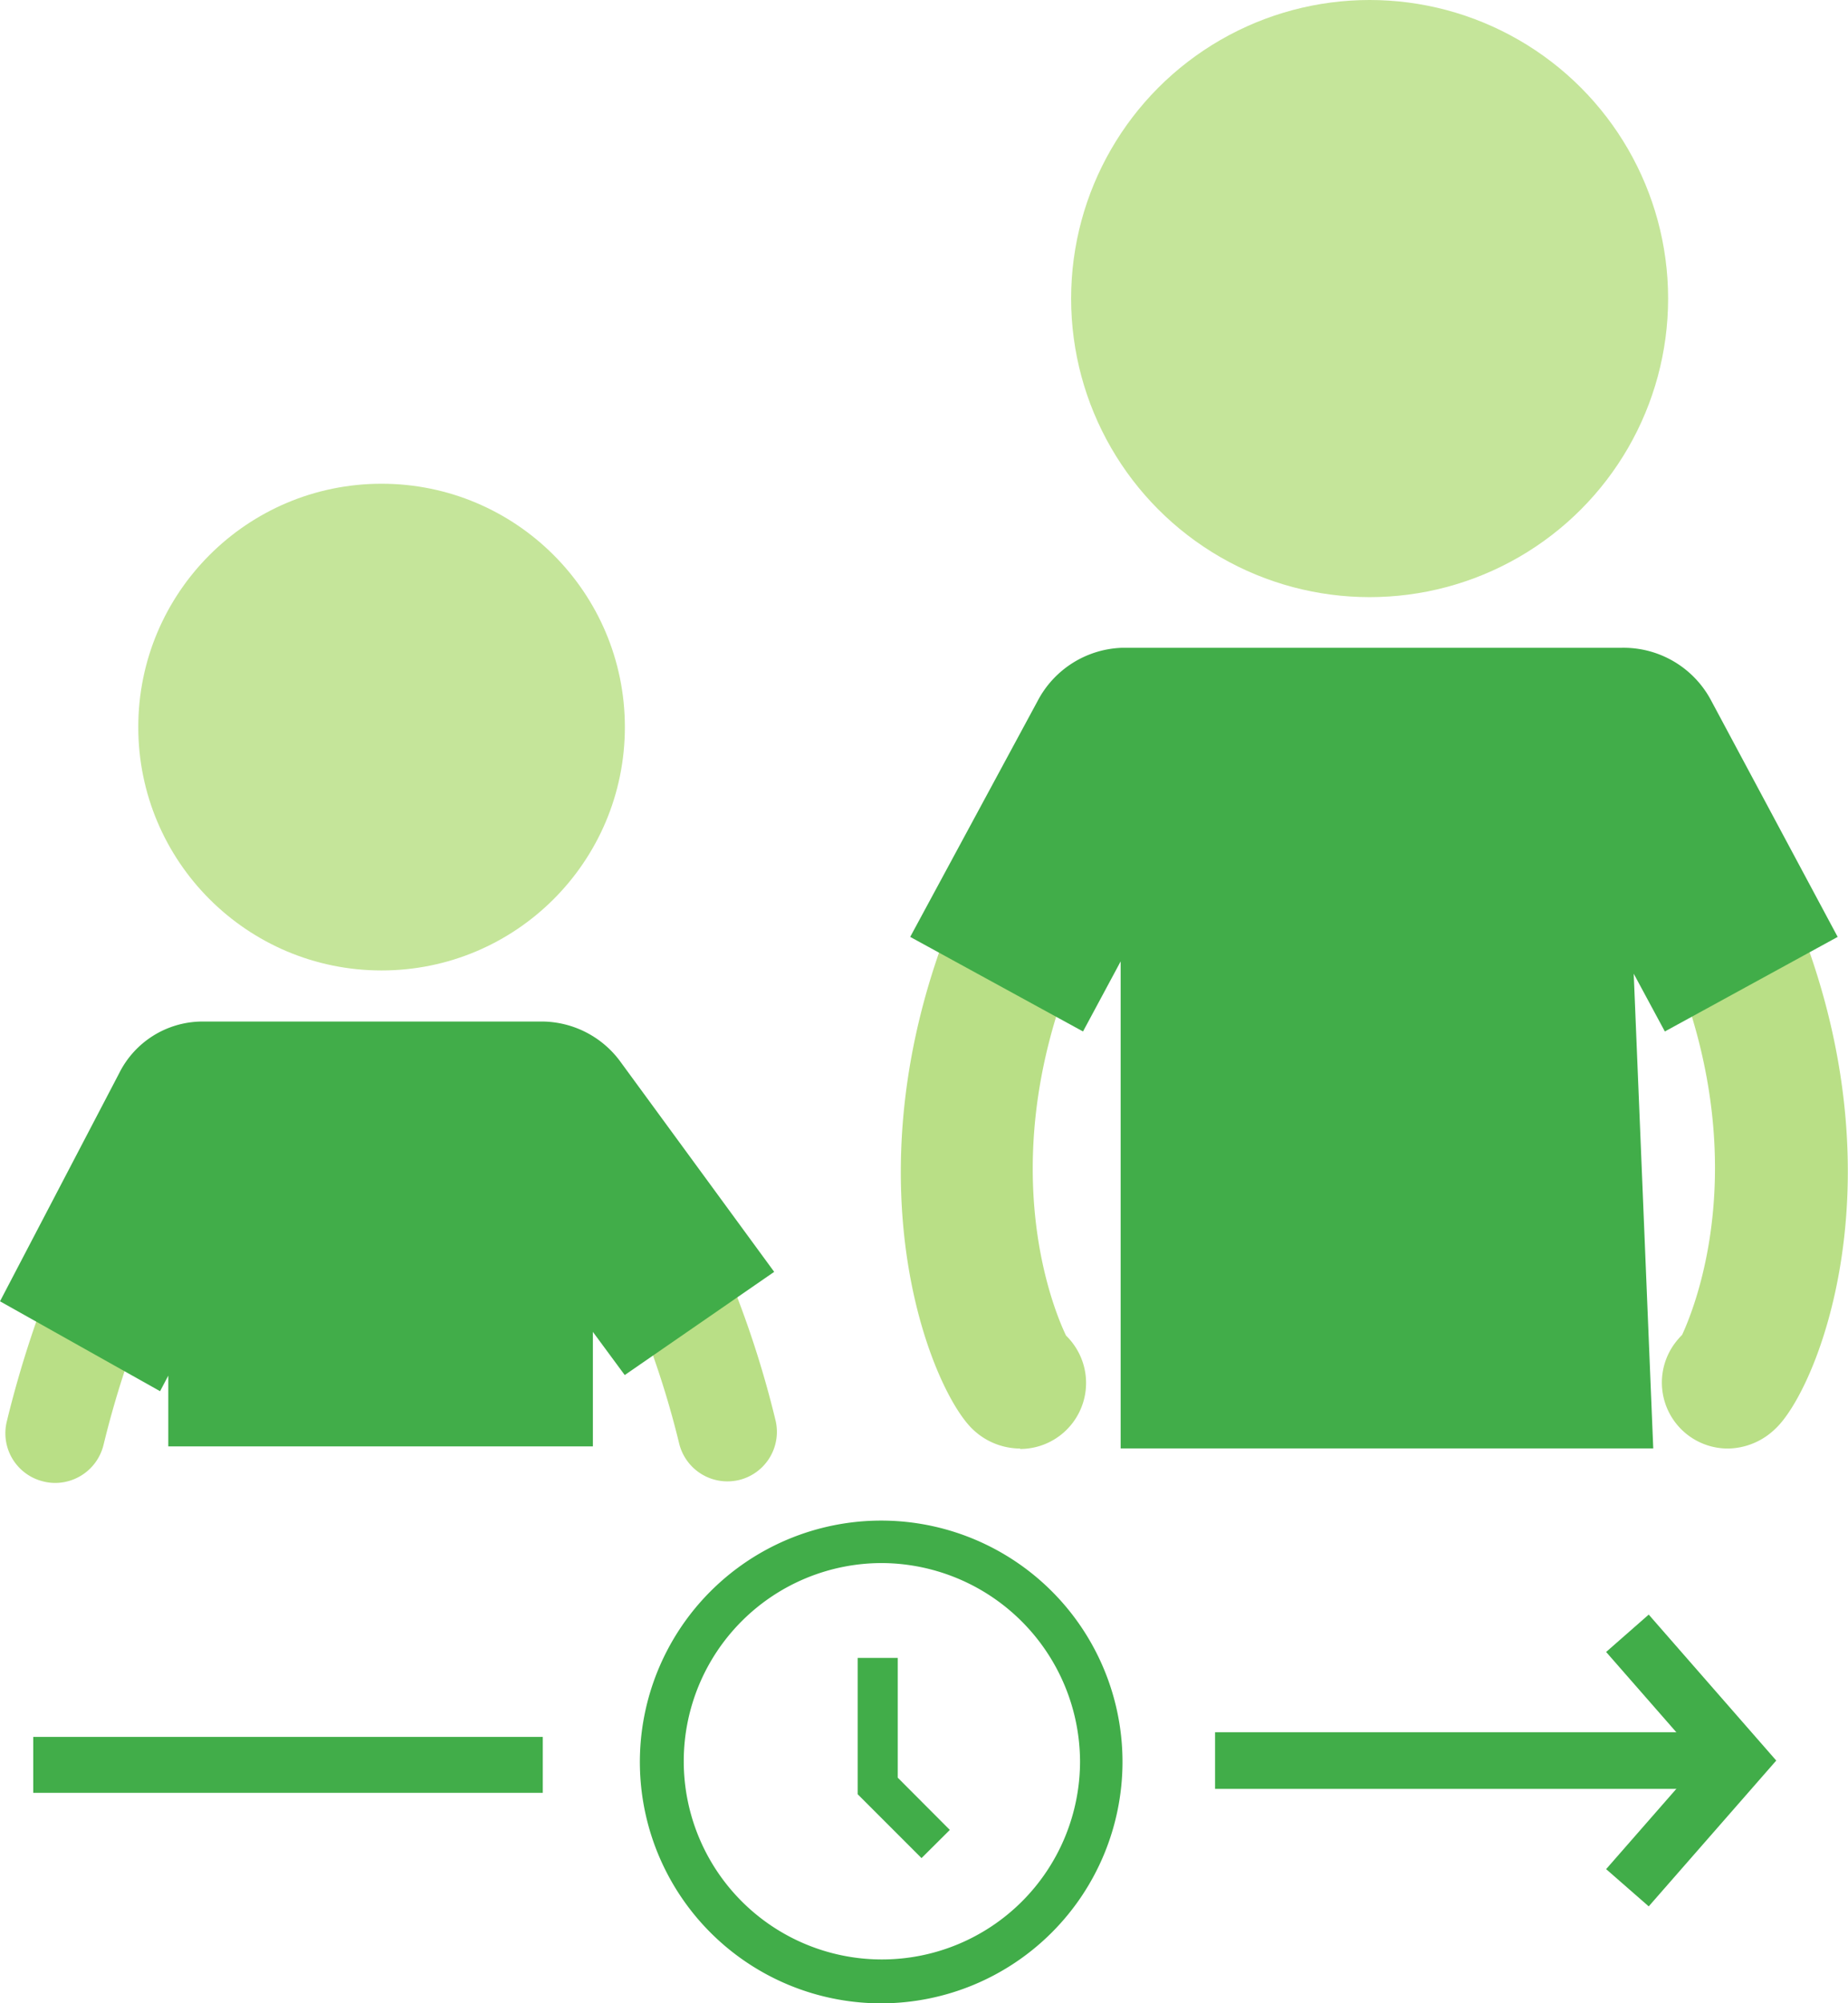 <svg id="plat" xmlns="http://www.w3.org/2000/svg" viewBox="0 0 130.57 141.51">
  <defs>
    <style>
      .cls-1 {
        fill: #b9df86;
      }

      .cls-2 {
        fill: #c5e59a;
      }

      .cls-3 {
        fill: #41ad49;
      }
    </style>
  </defs>
  <path class="cls-1" d="M239.08,260.72a3.51,3.51,0,0,1-3.41-2.7,64.12,64.12,0,0,0-8.42-19.6,3.5,3.5,0,1,1,5.95-3.68,70.57,70.57,0,0,1,9.29,21.69,3.5,3.5,0,0,1-2.61,4.2A3.7,3.7,0,0,1,239.08,260.72Z" transform="translate(-187.69 -156.08)"/>
  <path class="cls-1" d="M191.57,260.83a3.46,3.46,0,0,1-.84-.11,3.5,3.5,0,0,1-2.56-4.23,75.77,75.77,0,0,1,9.06-21.75,3.5,3.5,0,0,1,6,3.68A68.53,68.53,0,0,0,195,258.16,3.52,3.52,0,0,1,191.57,260.83Z" transform="translate(-187.69 -156.08)"/>
  <circle class="cls-2" cx="26.96" cy="51.36" r="17.19"/>
  <path class="cls-3" d="M242.39,245.92,231.47,231a6.92,6.92,0,0,0-5.32-2.76H201.83a6.59,6.59,0,0,0-5.73,3.67L187.69,248,199,254.35l.58-1.1v5h30v-8.09l2.25,3.05Z" transform="translate(-187.69 -156.08)"/>
  <path class="cls-1" d="M259.77,258.4a4.86,4.86,0,0,1-3.32-1.33c-3.34-3.1-11-22.24,3-45a4.65,4.65,0,1,1,7.91,4.88c-11,17.76-5.39,31.3-4.35,33.47a4.71,4.71,0,0,1,.54.63,4.66,4.66,0,0,1-3.79,7.38Z" transform="translate(-187.69 -156.08)"/>
  <path class="cls-1" d="M309.81,258.4A4.66,4.66,0,0,1,306,251a5.57,5.57,0,0,1,.54-.63c1-2.17,6.61-15.71-4.35-33.47a4.65,4.65,0,1,1,7.92-4.88c14.06,22.79,6.34,41.93,3,45A4.89,4.89,0,0,1,309.81,258.4Z" transform="translate(-187.69 -156.08)"/>
  <path class="cls-3" d="M317.53,222.26l-8.92-16.66a7,7,0,0,0-6.43-3.76H266.91A7,7,0,0,0,261,205.6L252,222.26l12.21,6.68,2.66-4.95v34.4H304.5l-1.38-33.53,2.2,4.08Z" transform="translate(-187.69 -156.08)"/>
  <circle class="cls-2" cx="96.77" cy="21.09" r="21.09"/>
  <rect class="cls-3" x="85.85" y="122.36" width="36" height="4"/>
  <path class="cls-3" d="M250,297.59a17.05,17.05,0,1,1,17-17A17.07,17.07,0,0,1,250,297.59Zm0-31.1a14,14,0,1,0,14,14.05A14.07,14.07,0,0,0,250,266.49Z" transform="translate(-187.69 -156.08)"/>
  <polygon class="cls-3" points="65.11 131.25 60.6 126.74 60.6 117.11 63.43 117.11 63.43 125.57 67.11 129.26 65.11 131.25"/>
  <polygon class="cls-3" points="116.49 134.66 113.48 132.03 120.19 124.36 113.48 116.69 116.49 114.05 125.5 124.36 116.49 134.66"/>
  <rect class="cls-3" x="2.35" y="122.69" width="36" height="3.95"/>
</svg>
